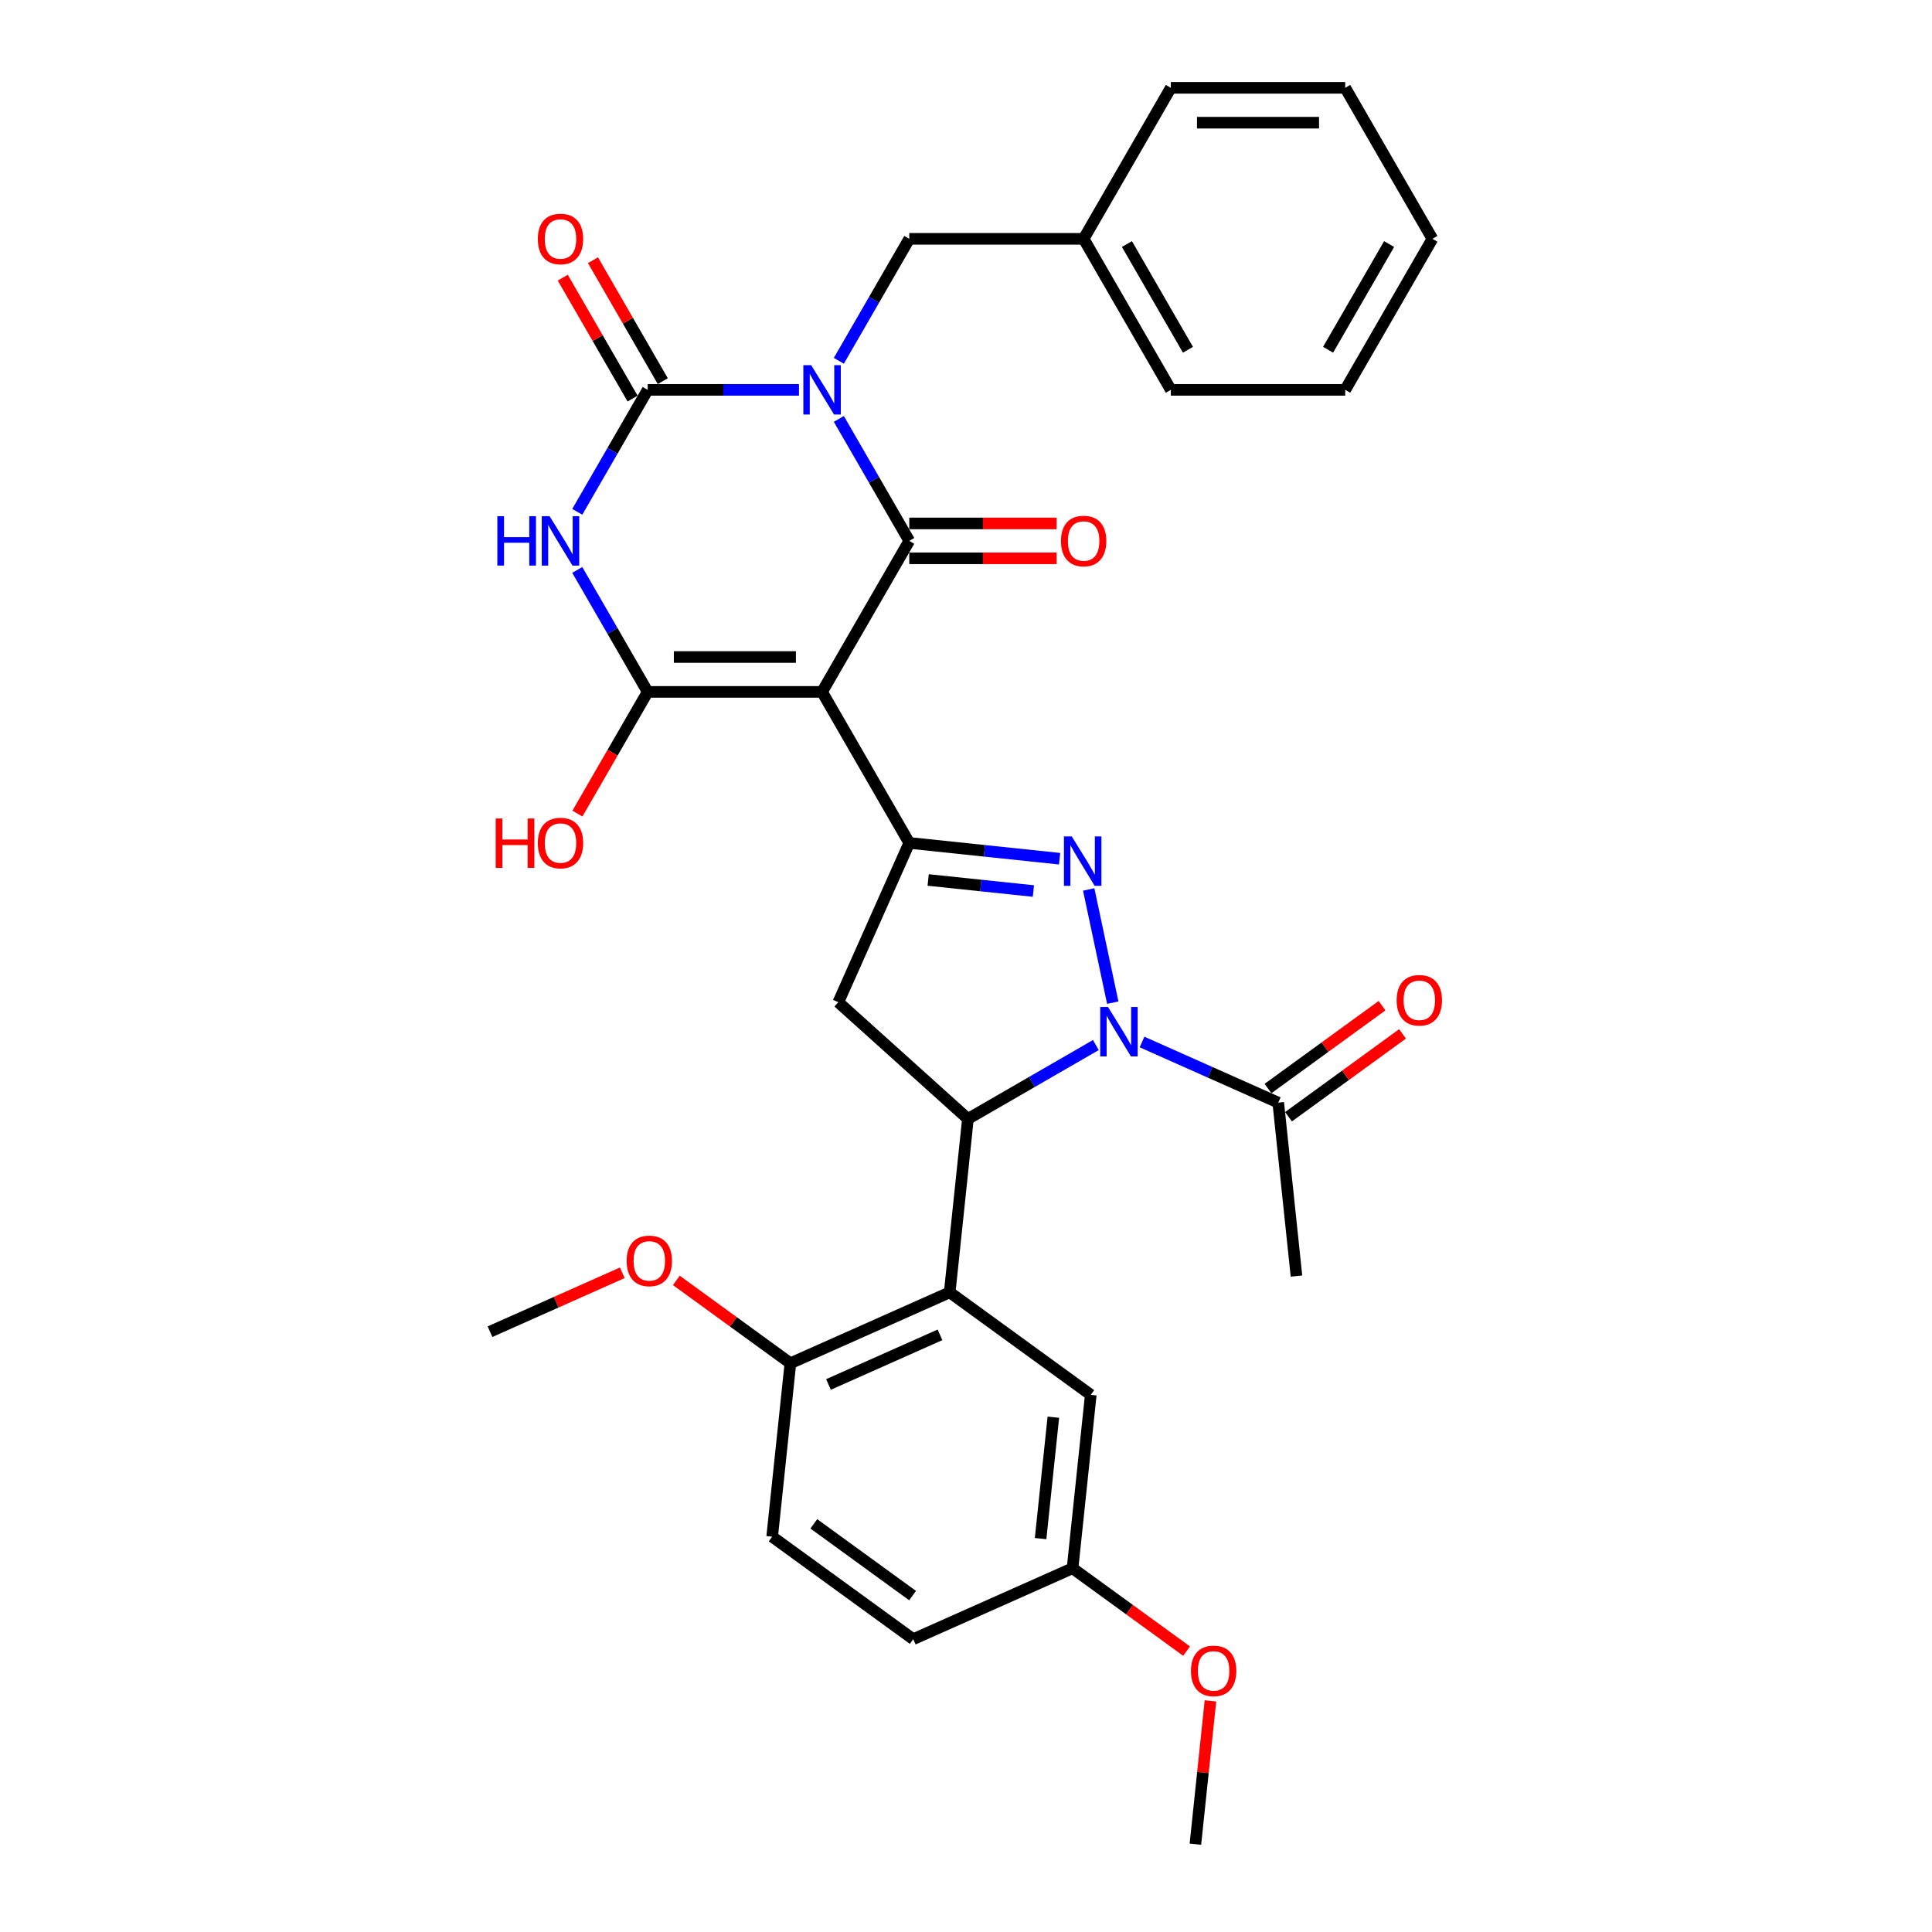 <?xml version='1.0' encoding='iso-8859-1'?>
<svg version='1.1' baseProfile='full'
              xmlns='http://www.w3.org/2000/svg'
                      xmlns:rdkit='http://www.rdkit.org/xml'
                      xmlns:xlink='http://www.w3.org/1999/xlink'
                  xml:space='preserve'
width='1000px' height='1000px' viewBox='0 0 1000 1000'>
<!-- END OF HEADER -->
<rect style='opacity:1.0;fill:#FFFFFF;stroke:none' width='1000' height='1000' x='0' y='0'> </rect>
<path class='bond-1' d='M 434.183,216.826 L 452.407,248.391' style='fill:none;fill-rule:evenodd;stroke:#0000FF;stroke-width:6px;stroke-linecap:butt;stroke-linejoin:miter;stroke-opacity:1' />
<path class='bond-1' d='M 452.407,248.391 L 470.631,279.956' style='fill:none;fill-rule:evenodd;stroke:#000000;stroke-width:6px;stroke-linecap:butt;stroke-linejoin:miter;stroke-opacity:1' />
<path class='bond-2' d='M 413.551,201.789 L 374.396,201.789' style='fill:none;fill-rule:evenodd;stroke:#0000FF;stroke-width:6px;stroke-linecap:butt;stroke-linejoin:miter;stroke-opacity:1' />
<path class='bond-2' d='M 374.396,201.789 L 335.241,201.789' style='fill:none;fill-rule:evenodd;stroke:#000000;stroke-width:6px;stroke-linecap:butt;stroke-linejoin:miter;stroke-opacity:1' />
<path class='bond-12' d='M 434.183,186.752 L 452.407,155.187' style='fill:none;fill-rule:evenodd;stroke:#0000FF;stroke-width:6px;stroke-linecap:butt;stroke-linejoin:miter;stroke-opacity:1' />
<path class='bond-12' d='M 452.407,155.187 L 470.631,123.622' style='fill:none;fill-rule:evenodd;stroke:#000000;stroke-width:6px;stroke-linecap:butt;stroke-linejoin:miter;stroke-opacity:1' />
<path class='bond-0' d='M 425.501,358.124 L 470.631,279.956' style='fill:none;fill-rule:evenodd;stroke:#000000;stroke-width:6px;stroke-linecap:butt;stroke-linejoin:miter;stroke-opacity:1' />
<path class='bond-7' d='M 425.501,358.124 L 470.631,436.291' style='fill:none;fill-rule:evenodd;stroke:#000000;stroke-width:6px;stroke-linecap:butt;stroke-linejoin:miter;stroke-opacity:1' />
<path class='bond-33' d='M 425.501,358.124 L 335.241,358.124' style='fill:none;fill-rule:evenodd;stroke:#000000;stroke-width:6px;stroke-linecap:butt;stroke-linejoin:miter;stroke-opacity:1' />
<path class='bond-33' d='M 411.962,340.072 L 348.78,340.072' style='fill:none;fill-rule:evenodd;stroke:#000000;stroke-width:6px;stroke-linecap:butt;stroke-linejoin:miter;stroke-opacity:1' />
<path class='bond-13' d='M 470.631,288.982 L 508.766,288.982' style='fill:none;fill-rule:evenodd;stroke:#000000;stroke-width:6px;stroke-linecap:butt;stroke-linejoin:miter;stroke-opacity:1' />
<path class='bond-13' d='M 508.766,288.982 L 546.9,288.982' style='fill:none;fill-rule:evenodd;stroke:#FF0000;stroke-width:6px;stroke-linecap:butt;stroke-linejoin:miter;stroke-opacity:1' />
<path class='bond-13' d='M 470.631,270.93 L 508.766,270.93' style='fill:none;fill-rule:evenodd;stroke:#000000;stroke-width:6px;stroke-linecap:butt;stroke-linejoin:miter;stroke-opacity:1' />
<path class='bond-13' d='M 508.766,270.93 L 546.9,270.93' style='fill:none;fill-rule:evenodd;stroke:#FF0000;stroke-width:6px;stroke-linecap:butt;stroke-linejoin:miter;stroke-opacity:1' />
<path class='bond-4' d='M 335.241,201.789 L 317.017,233.354' style='fill:none;fill-rule:evenodd;stroke:#000000;stroke-width:6px;stroke-linecap:butt;stroke-linejoin:miter;stroke-opacity:1' />
<path class='bond-4' d='M 317.017,233.354 L 298.793,264.919' style='fill:none;fill-rule:evenodd;stroke:#0000FF;stroke-width:6px;stroke-linecap:butt;stroke-linejoin:miter;stroke-opacity:1' />
<path class='bond-15' d='M 343.058,197.276 L 324.99,165.982' style='fill:none;fill-rule:evenodd;stroke:#000000;stroke-width:6px;stroke-linecap:butt;stroke-linejoin:miter;stroke-opacity:1' />
<path class='bond-15' d='M 324.99,165.982 L 306.923,134.688' style='fill:none;fill-rule:evenodd;stroke:#FF0000;stroke-width:6px;stroke-linecap:butt;stroke-linejoin:miter;stroke-opacity:1' />
<path class='bond-15' d='M 327.425,206.302 L 309.357,175.008' style='fill:none;fill-rule:evenodd;stroke:#000000;stroke-width:6px;stroke-linecap:butt;stroke-linejoin:miter;stroke-opacity:1' />
<path class='bond-15' d='M 309.357,175.008 L 291.289,143.714' style='fill:none;fill-rule:evenodd;stroke:#FF0000;stroke-width:6px;stroke-linecap:butt;stroke-linejoin:miter;stroke-opacity:1' />
<path class='bond-3' d='M 575.966,518.976 L 563.511,460.378' style='fill:none;fill-rule:evenodd;stroke:#0000FF;stroke-width:6px;stroke-linecap:butt;stroke-linejoin:miter;stroke-opacity:1' />
<path class='bond-11' d='M 591.113,539.334 L 626.366,555.029' style='fill:none;fill-rule:evenodd;stroke:#0000FF;stroke-width:6px;stroke-linecap:butt;stroke-linejoin:miter;stroke-opacity:1' />
<path class='bond-11' d='M 626.366,555.029 L 661.619,570.725' style='fill:none;fill-rule:evenodd;stroke:#000000;stroke-width:6px;stroke-linecap:butt;stroke-linejoin:miter;stroke-opacity:1' />
<path class='bond-35' d='M 567.212,540.912 L 534.103,560.028' style='fill:none;fill-rule:evenodd;stroke:#0000FF;stroke-width:6px;stroke-linecap:butt;stroke-linejoin:miter;stroke-opacity:1' />
<path class='bond-35' d='M 534.103,560.028 L 500.995,579.143' style='fill:none;fill-rule:evenodd;stroke:#000000;stroke-width:6px;stroke-linecap:butt;stroke-linejoin:miter;stroke-opacity:1' />
<path class='bond-5' d='M 298.793,294.994 L 317.017,326.559' style='fill:none;fill-rule:evenodd;stroke:#0000FF;stroke-width:6px;stroke-linecap:butt;stroke-linejoin:miter;stroke-opacity:1' />
<path class='bond-5' d='M 317.017,326.559 L 335.241,358.124' style='fill:none;fill-rule:evenodd;stroke:#000000;stroke-width:6px;stroke-linecap:butt;stroke-linejoin:miter;stroke-opacity:1' />
<path class='bond-18' d='M 335.241,358.124 L 317.059,389.616' style='fill:none;fill-rule:evenodd;stroke:#000000;stroke-width:6px;stroke-linecap:butt;stroke-linejoin:miter;stroke-opacity:1' />
<path class='bond-18' d='M 317.059,389.616 L 298.877,421.109' style='fill:none;fill-rule:evenodd;stroke:#FF0000;stroke-width:6px;stroke-linecap:butt;stroke-linejoin:miter;stroke-opacity:1' />
<path class='bond-6' d='M 548.446,444.469 L 509.538,440.38' style='fill:none;fill-rule:evenodd;stroke:#0000FF;stroke-width:6px;stroke-linecap:butt;stroke-linejoin:miter;stroke-opacity:1' />
<path class='bond-6' d='M 509.538,440.38 L 470.631,436.291' style='fill:none;fill-rule:evenodd;stroke:#000000;stroke-width:6px;stroke-linecap:butt;stroke-linejoin:miter;stroke-opacity:1' />
<path class='bond-6' d='M 534.887,461.196 L 507.651,458.333' style='fill:none;fill-rule:evenodd;stroke:#0000FF;stroke-width:6px;stroke-linecap:butt;stroke-linejoin:miter;stroke-opacity:1' />
<path class='bond-6' d='M 507.651,458.333 L 480.416,455.471' style='fill:none;fill-rule:evenodd;stroke:#000000;stroke-width:6px;stroke-linecap:butt;stroke-linejoin:miter;stroke-opacity:1' />
<path class='bond-10' d='M 470.631,436.291 L 433.919,518.747' style='fill:none;fill-rule:evenodd;stroke:#000000;stroke-width:6px;stroke-linecap:butt;stroke-linejoin:miter;stroke-opacity:1' />
<path class='bond-8' d='M 500.995,579.143 L 433.919,518.747' style='fill:none;fill-rule:evenodd;stroke:#000000;stroke-width:6px;stroke-linecap:butt;stroke-linejoin:miter;stroke-opacity:1' />
<path class='bond-9' d='M 500.995,579.143 L 491.56,668.908' style='fill:none;fill-rule:evenodd;stroke:#000000;stroke-width:6px;stroke-linecap:butt;stroke-linejoin:miter;stroke-opacity:1' />
<path class='bond-14' d='M 491.56,668.908 L 409.104,705.62' style='fill:none;fill-rule:evenodd;stroke:#000000;stroke-width:6px;stroke-linecap:butt;stroke-linejoin:miter;stroke-opacity:1' />
<path class='bond-14' d='M 486.534,690.906 L 428.815,716.605' style='fill:none;fill-rule:evenodd;stroke:#000000;stroke-width:6px;stroke-linecap:butt;stroke-linejoin:miter;stroke-opacity:1' />
<path class='bond-16' d='M 491.56,668.908 L 564.582,721.961' style='fill:none;fill-rule:evenodd;stroke:#000000;stroke-width:6px;stroke-linecap:butt;stroke-linejoin:miter;stroke-opacity:1' />
<path class='bond-17' d='M 666.924,578.027 L 696.44,556.583' style='fill:none;fill-rule:evenodd;stroke:#000000;stroke-width:6px;stroke-linecap:butt;stroke-linejoin:miter;stroke-opacity:1' />
<path class='bond-17' d='M 696.44,556.583 L 725.955,535.138' style='fill:none;fill-rule:evenodd;stroke:#FF0000;stroke-width:6px;stroke-linecap:butt;stroke-linejoin:miter;stroke-opacity:1' />
<path class='bond-17' d='M 656.313,563.423 L 685.829,541.978' style='fill:none;fill-rule:evenodd;stroke:#000000;stroke-width:6px;stroke-linecap:butt;stroke-linejoin:miter;stroke-opacity:1' />
<path class='bond-17' d='M 685.829,541.978 L 715.345,520.534' style='fill:none;fill-rule:evenodd;stroke:#FF0000;stroke-width:6px;stroke-linecap:butt;stroke-linejoin:miter;stroke-opacity:1' />
<path class='bond-25' d='M 661.619,570.725 L 671.053,660.49' style='fill:none;fill-rule:evenodd;stroke:#000000;stroke-width:6px;stroke-linecap:butt;stroke-linejoin:miter;stroke-opacity:1' />
<path class='bond-21' d='M 470.631,123.622 L 560.891,123.622' style='fill:none;fill-rule:evenodd;stroke:#000000;stroke-width:6px;stroke-linecap:butt;stroke-linejoin:miter;stroke-opacity:1' />
<path class='bond-19' d='M 409.104,705.62 L 399.669,795.385' style='fill:none;fill-rule:evenodd;stroke:#000000;stroke-width:6px;stroke-linecap:butt;stroke-linejoin:miter;stroke-opacity:1' />
<path class='bond-23' d='M 409.104,705.62 L 379.588,684.176' style='fill:none;fill-rule:evenodd;stroke:#000000;stroke-width:6px;stroke-linecap:butt;stroke-linejoin:miter;stroke-opacity:1' />
<path class='bond-23' d='M 379.588,684.176 L 350.073,662.731' style='fill:none;fill-rule:evenodd;stroke:#FF0000;stroke-width:6px;stroke-linecap:butt;stroke-linejoin:miter;stroke-opacity:1' />
<path class='bond-20' d='M 564.582,721.961 L 555.147,811.727' style='fill:none;fill-rule:evenodd;stroke:#000000;stroke-width:6px;stroke-linecap:butt;stroke-linejoin:miter;stroke-opacity:1' />
<path class='bond-20' d='M 545.214,733.539 L 538.609,796.375' style='fill:none;fill-rule:evenodd;stroke:#000000;stroke-width:6px;stroke-linecap:butt;stroke-linejoin:miter;stroke-opacity:1' />
<path class='bond-36' d='M 399.669,795.385 L 472.691,848.439' style='fill:none;fill-rule:evenodd;stroke:#000000;stroke-width:6px;stroke-linecap:butt;stroke-linejoin:miter;stroke-opacity:1' />
<path class='bond-36' d='M 421.233,788.739 L 472.348,825.876' style='fill:none;fill-rule:evenodd;stroke:#000000;stroke-width:6px;stroke-linecap:butt;stroke-linejoin:miter;stroke-opacity:1' />
<path class='bond-22' d='M 555.147,811.727 L 472.691,848.439' style='fill:none;fill-rule:evenodd;stroke:#000000;stroke-width:6px;stroke-linecap:butt;stroke-linejoin:miter;stroke-opacity:1' />
<path class='bond-24' d='M 555.147,811.727 L 584.663,833.171' style='fill:none;fill-rule:evenodd;stroke:#000000;stroke-width:6px;stroke-linecap:butt;stroke-linejoin:miter;stroke-opacity:1' />
<path class='bond-24' d='M 584.663,833.171 L 614.179,854.616' style='fill:none;fill-rule:evenodd;stroke:#FF0000;stroke-width:6px;stroke-linecap:butt;stroke-linejoin:miter;stroke-opacity:1' />
<path class='bond-26' d='M 560.891,123.622 L 606.021,201.789' style='fill:none;fill-rule:evenodd;stroke:#000000;stroke-width:6px;stroke-linecap:butt;stroke-linejoin:miter;stroke-opacity:1' />
<path class='bond-26' d='M 583.294,126.321 L 614.885,181.038' style='fill:none;fill-rule:evenodd;stroke:#000000;stroke-width:6px;stroke-linecap:butt;stroke-linejoin:miter;stroke-opacity:1' />
<path class='bond-27' d='M 560.891,123.622 L 606.021,45.455' style='fill:none;fill-rule:evenodd;stroke:#000000;stroke-width:6px;stroke-linecap:butt;stroke-linejoin:miter;stroke-opacity:1' />
<path class='bond-28' d='M 322.092,658.796 L 287.859,674.037' style='fill:none;fill-rule:evenodd;stroke:#FF0000;stroke-width:6px;stroke-linecap:butt;stroke-linejoin:miter;stroke-opacity:1' />
<path class='bond-28' d='M 287.859,674.037 L 253.626,689.279' style='fill:none;fill-rule:evenodd;stroke:#000000;stroke-width:6px;stroke-linecap:butt;stroke-linejoin:miter;stroke-opacity:1' />
<path class='bond-29' d='M 626.532,880.359 L 622.633,917.452' style='fill:none;fill-rule:evenodd;stroke:#FF0000;stroke-width:6px;stroke-linecap:butt;stroke-linejoin:miter;stroke-opacity:1' />
<path class='bond-29' d='M 622.633,917.452 L 618.734,954.545' style='fill:none;fill-rule:evenodd;stroke:#000000;stroke-width:6px;stroke-linecap:butt;stroke-linejoin:miter;stroke-opacity:1' />
<path class='bond-30' d='M 606.021,201.789 L 696.28,201.789' style='fill:none;fill-rule:evenodd;stroke:#000000;stroke-width:6px;stroke-linecap:butt;stroke-linejoin:miter;stroke-opacity:1' />
<path class='bond-31' d='M 606.021,45.455 L 696.28,45.455' style='fill:none;fill-rule:evenodd;stroke:#000000;stroke-width:6px;stroke-linecap:butt;stroke-linejoin:miter;stroke-opacity:1' />
<path class='bond-31' d='M 619.56,63.507 L 682.741,63.507' style='fill:none;fill-rule:evenodd;stroke:#000000;stroke-width:6px;stroke-linecap:butt;stroke-linejoin:miter;stroke-opacity:1' />
<path class='bond-34' d='M 696.28,201.789 L 741.41,123.622' style='fill:none;fill-rule:evenodd;stroke:#000000;stroke-width:6px;stroke-linecap:butt;stroke-linejoin:miter;stroke-opacity:1' />
<path class='bond-34' d='M 687.416,181.038 L 719.007,126.321' style='fill:none;fill-rule:evenodd;stroke:#000000;stroke-width:6px;stroke-linecap:butt;stroke-linejoin:miter;stroke-opacity:1' />
<path class='bond-32' d='M 696.28,45.455 L 741.41,123.622' style='fill:none;fill-rule:evenodd;stroke:#000000;stroke-width:6px;stroke-linecap:butt;stroke-linejoin:miter;stroke-opacity:1' />
<path  class='atom-0' d='M 419.851 189.008
L 428.227 202.547
Q 429.057 203.883, 430.393 206.302
Q 431.729 208.721, 431.801 208.865
L 431.801 189.008
L 435.195 189.008
L 435.195 214.57
L 431.693 214.57
L 422.703 199.767
Q 421.656 198.034, 420.537 196.049
Q 419.454 194.063, 419.129 193.449
L 419.129 214.57
L 415.807 214.57
L 415.807 189.008
L 419.851 189.008
' fill='#0000FF'/>
<path  class='atom-4' d='M 573.512 521.232
L 581.888 534.771
Q 582.719 536.107, 584.054 538.526
Q 585.39 540.945, 585.462 541.089
L 585.462 521.232
L 588.856 521.232
L 588.856 546.794
L 585.354 546.794
L 576.364 531.991
Q 575.317 530.258, 574.198 528.272
Q 573.115 526.287, 572.79 525.673
L 572.79 546.794
L 569.468 546.794
L 569.468 521.232
L 573.512 521.232
' fill='#0000FF'/>
<path  class='atom-5' d='M 257.419 267.176
L 260.885 267.176
L 260.885 278.043
L 273.955 278.043
L 273.955 267.176
L 277.421 267.176
L 277.421 292.737
L 273.955 292.737
L 273.955 280.931
L 260.885 280.931
L 260.885 292.737
L 257.419 292.737
L 257.419 267.176
' fill='#0000FF'/>
<path  class='atom-5' d='M 284.461 267.176
L 292.837 280.714
Q 293.668 282.05, 295.003 284.469
Q 296.339 286.888, 296.412 287.033
L 296.412 267.176
L 299.805 267.176
L 299.805 292.737
L 296.303 292.737
L 287.313 277.934
Q 286.266 276.201, 285.147 274.216
Q 284.064 272.23, 283.739 271.616
L 283.739 292.737
L 280.417 292.737
L 280.417 267.176
L 284.461 267.176
' fill='#0000FF'/>
<path  class='atom-7' d='M 554.746 432.945
L 563.122 446.484
Q 563.952 447.82, 565.288 450.239
Q 566.624 452.657, 566.696 452.802
L 566.696 432.945
L 570.09 432.945
L 570.09 458.506
L 566.588 458.506
L 557.598 443.704
Q 556.551 441.971, 555.432 439.985
Q 554.349 437.999, 554.024 437.386
L 554.024 458.506
L 550.702 458.506
L 550.702 432.945
L 554.746 432.945
' fill='#0000FF'/>
<path  class='atom-14' d='M 549.157 280.029
Q 549.157 273.891, 552.19 270.461
Q 555.222 267.031, 560.891 267.031
Q 566.559 267.031, 569.592 270.461
Q 572.624 273.891, 572.624 280.029
Q 572.624 286.238, 569.556 289.777
Q 566.487 293.279, 560.891 293.279
Q 555.258 293.279, 552.19 289.777
Q 549.157 286.274, 549.157 280.029
M 560.891 290.39
Q 564.79 290.39, 566.884 287.791
Q 569.014 285.155, 569.014 280.029
Q 569.014 275.01, 566.884 272.483
Q 564.79 269.919, 560.891 269.919
Q 556.991 269.919, 554.861 272.447
Q 552.767 274.974, 552.767 280.029
Q 552.767 285.191, 554.861 287.791
Q 556.991 290.39, 560.891 290.39
' fill='#FF0000'/>
<path  class='atom-16' d='M 278.378 123.694
Q 278.378 117.556, 281.41 114.126
Q 284.443 110.697, 290.111 110.697
Q 295.78 110.697, 298.812 114.126
Q 301.845 117.556, 301.845 123.694
Q 301.845 129.904, 298.776 133.442
Q 295.707 136.944, 290.111 136.944
Q 284.479 136.944, 281.41 133.442
Q 278.378 129.94, 278.378 123.694
M 290.111 134.056
Q 294.011 134.056, 296.105 131.456
Q 298.235 128.821, 298.235 123.694
Q 298.235 118.676, 296.105 116.148
Q 294.011 113.585, 290.111 113.585
Q 286.212 113.585, 284.082 116.112
Q 281.988 118.639, 281.988 123.694
Q 281.988 128.857, 284.082 131.456
Q 286.212 134.056, 290.111 134.056
' fill='#FF0000'/>
<path  class='atom-18' d='M 722.907 517.744
Q 722.907 511.606, 725.939 508.176
Q 728.972 504.746, 734.64 504.746
Q 740.309 504.746, 743.341 508.176
Q 746.374 511.606, 746.374 517.744
Q 746.374 523.954, 743.305 527.492
Q 740.236 530.994, 734.64 530.994
Q 729.008 530.994, 725.939 527.492
Q 722.907 523.99, 722.907 517.744
M 734.64 528.106
Q 738.54 528.106, 740.634 525.506
Q 742.764 522.87, 742.764 517.744
Q 742.764 512.725, 740.634 510.198
Q 738.54 507.635, 734.64 507.635
Q 730.741 507.635, 728.611 510.162
Q 726.517 512.689, 726.517 517.744
Q 726.517 522.907, 728.611 525.506
Q 730.741 528.106, 734.64 528.106
' fill='#FF0000'/>
<path  class='atom-19' d='M 256.571 423.654
L 260.037 423.654
L 260.037 434.522
L 273.106 434.522
L 273.106 423.654
L 276.572 423.654
L 276.572 449.216
L 273.106 449.216
L 273.106 437.41
L 260.037 437.41
L 260.037 449.216
L 256.571 449.216
L 256.571 423.654
' fill='#FF0000'/>
<path  class='atom-19' d='M 278.378 436.363
Q 278.378 430.225, 281.41 426.795
Q 284.443 423.366, 290.111 423.366
Q 295.78 423.366, 298.812 426.795
Q 301.845 430.225, 301.845 436.363
Q 301.845 442.573, 298.776 446.111
Q 295.707 449.613, 290.111 449.613
Q 284.479 449.613, 281.41 446.111
Q 278.378 442.609, 278.378 436.363
M 290.111 446.725
Q 294.011 446.725, 296.105 444.125
Q 298.235 441.49, 298.235 436.363
Q 298.235 431.345, 296.105 428.817
Q 294.011 426.254, 290.111 426.254
Q 286.212 426.254, 284.082 428.781
Q 281.988 431.308, 281.988 436.363
Q 281.988 441.526, 284.082 444.125
Q 286.212 446.725, 290.111 446.725
' fill='#FF0000'/>
<path  class='atom-24' d='M 324.348 652.639
Q 324.348 646.501, 327.381 643.071
Q 330.414 639.641, 336.082 639.641
Q 341.751 639.641, 344.783 643.071
Q 347.816 646.501, 347.816 652.639
Q 347.816 658.849, 344.747 662.387
Q 341.678 665.889, 336.082 665.889
Q 330.45 665.889, 327.381 662.387
Q 324.348 658.885, 324.348 652.639
M 336.082 663.001
Q 339.981 663.001, 342.075 660.401
Q 344.206 657.766, 344.206 652.639
Q 344.206 647.62, 342.075 645.093
Q 339.981 642.53, 336.082 642.53
Q 332.183 642.53, 330.053 645.057
Q 327.959 647.584, 327.959 652.639
Q 327.959 657.802, 330.053 660.401
Q 332.183 663.001, 336.082 663.001
' fill='#FF0000'/>
<path  class='atom-25' d='M 616.435 864.852
Q 616.435 858.715, 619.468 855.285
Q 622.501 851.855, 628.169 851.855
Q 633.837 851.855, 636.87 855.285
Q 639.903 858.715, 639.903 864.852
Q 639.903 871.062, 636.834 874.6
Q 633.765 878.102, 628.169 878.102
Q 622.537 878.102, 619.468 874.6
Q 616.435 871.098, 616.435 864.852
M 628.169 875.214
Q 632.068 875.214, 634.162 872.615
Q 636.292 869.979, 636.292 864.852
Q 636.292 859.834, 634.162 857.307
Q 632.068 854.743, 628.169 854.743
Q 624.27 854.743, 622.14 857.271
Q 620.046 859.798, 620.046 864.852
Q 620.046 870.015, 622.14 872.615
Q 624.27 875.214, 628.169 875.214
' fill='#FF0000'/>
</svg>
